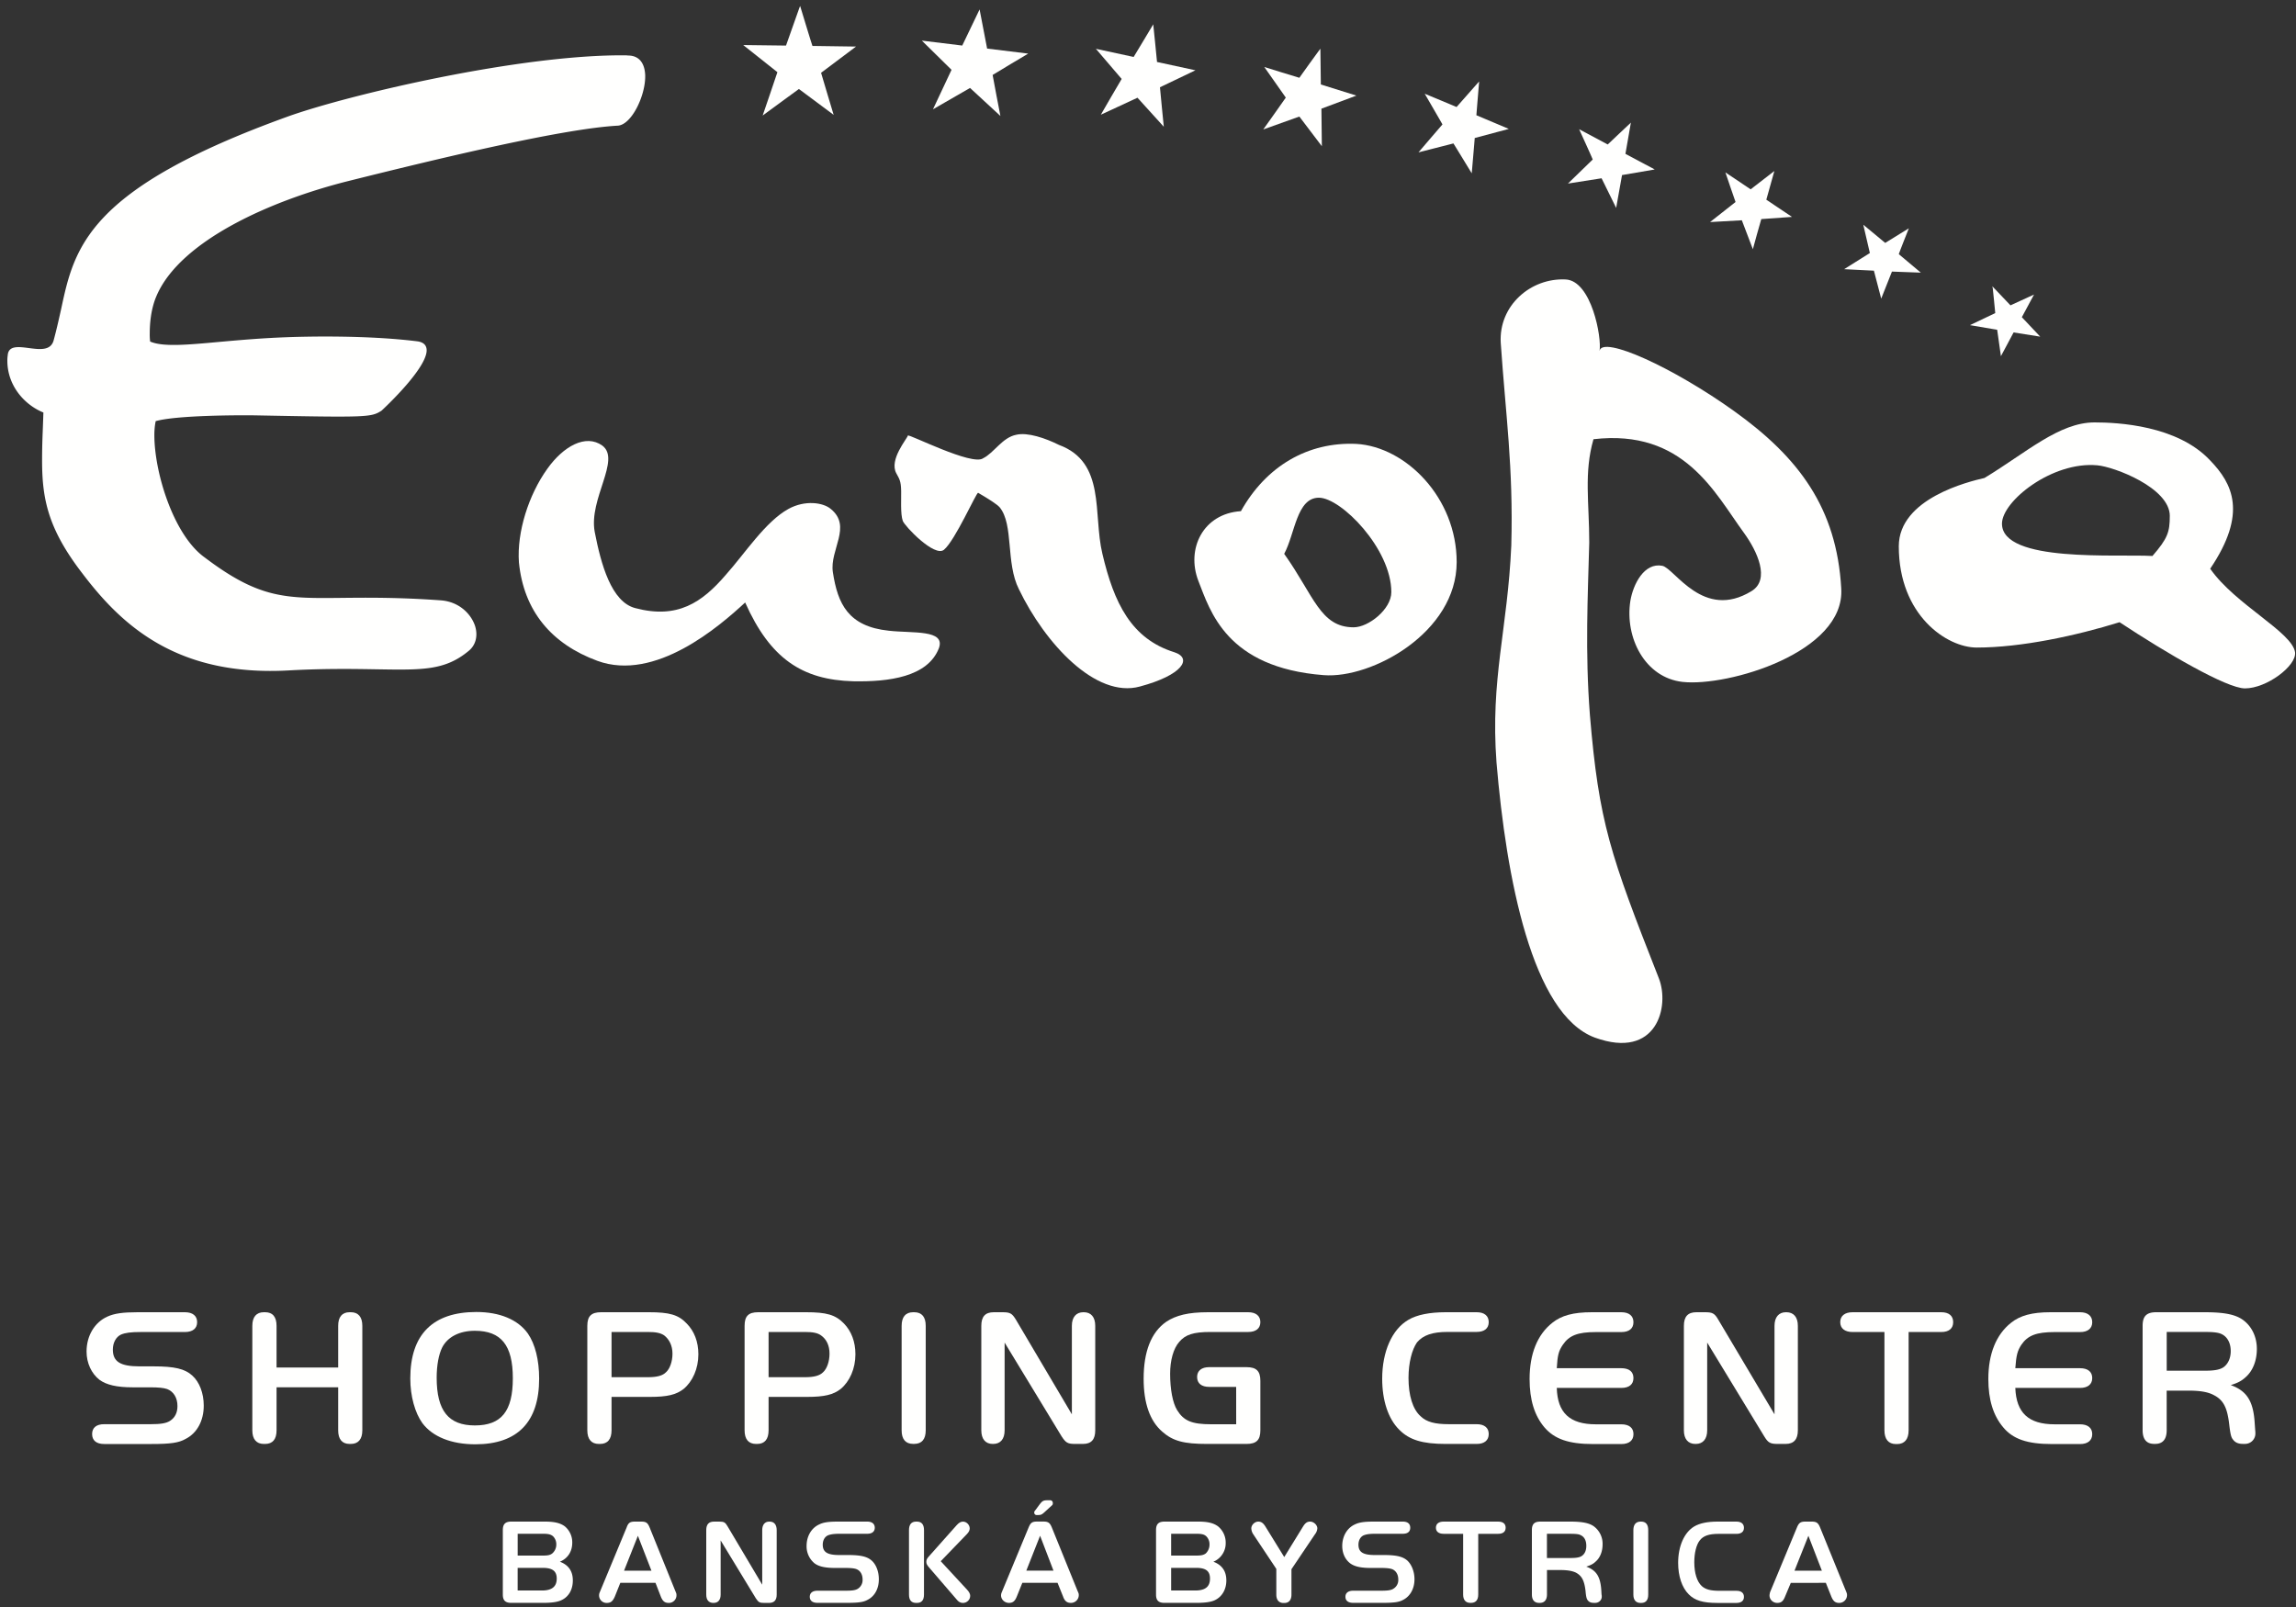 <svg xmlns="http://www.w3.org/2000/svg" xmlns:xlink="http://www.w3.org/1999/xlink" width="100" height="70" viewBox="0 0 100 70"><rect x="0" y="0" width="100" height="70" fill="#333333" stroke="none"/><defs><path id="lk4pa" d="M51.554 457.037c.454 0 .684-.04.85-.144.213-.138.325-.351.325-.644 0-.354-.16-.63-.447-.742-.156-.052-.366-.076-.756-.076h-.748c-.694 0-1.139-.106-1.444-.326-.35-.275-.564-.727-.564-1.233 0-.688.352-1.274.91-1.523.303-.136.663-.189 1.32-.189h2.053c.341 0 .533.16.533.432 0 .274-.192.43-.533.43h-1.925c-.442 0-.674.034-.859.112-.215.1-.354.352-.354.653 0 .523.324.731 1.159.731h.619c.907 0 1.36.106 1.68.399.316.283.501.77.501 1.313 0 .654-.288 1.197-.796 1.452-.294.166-.646.218-1.47.218h-2.072c-.34 0-.524-.157-.524-.434 0-.272.183-.429.524-.429z"/><path id="lk4pb" d="M57.045 455.43v1.876c0 .384-.167.591-.497.591h-.059c-.322 0-.499-.207-.499-.591v-4.553c0-.388.177-.593.5-.593h.058c.33 0 .497.205.497.593v1.814h2.684v-1.814c0-.388.172-.593.496-.593h.057c.322 0 .499.205.499.593v4.553c0 .384-.177.591-.5.591h-.056c-.324 0-.496-.207-.496-.591v-1.877z"/><path id="lk4pc" d="M65.746 452.15c-1.895 0-2.876.981-2.876 2.892 0 .78.204 1.5.528 1.951.444.589 1.258.92 2.304.92 1.839 0 2.78-.973 2.78-2.86 0-.82-.177-1.507-.489-1.962-.434-.612-1.23-.941-2.247-.941m-.065.818c1.146 0 1.655.63 1.655 2.067 0 1.437-.497 2.056-1.655 2.056-1.143 0-1.662-.636-1.662-2.079 0-.55.091-1.015.239-1.316.24-.466.758-.728 1.423-.728"/><path id="lk4pd" d="M71.635 455.848h1.68c.742 0 1.14-.093 1.462-.349.388-.324.64-.88.64-1.507 0-.545-.177-1.006-.511-1.343-.36-.38-.748-.489-1.645-.489h-2.08c-.426 0-.601.17-.601.593v4.549c0 .387.175.595.5.595h.056c.33 0 .499-.208.499-.595zm0-.858v-1.97h1.577c.364 0 .559.044.715.148.22.17.362.447.362.796 0 .335-.11.655-.28.808-.145.15-.39.218-.788.218z"/><path id="lk4pe" d="M78.475 455.848h1.68c.744 0 1.142-.093 1.464-.349.387-.324.638-.88.638-1.507 0-.545-.175-1.006-.502-1.343-.37-.38-.756-.489-1.652-.489h-2.081c-.425 0-.592.17-.592.593v4.549c0 .387.167.595.5.595h.048c.33 0 .497-.208.497-.595zm0-.858v-1.97h1.576c.365 0 .56.044.707.148.243.17.371.447.371.796 0 .335-.11.655-.278.808-.148.15-.39.218-.791.218z"/><path id="lk4pf" d="M84.27 452.753c0-.386.17-.593.502-.593h.046c.333 0 .501.207.501.593v4.55c0 .386-.168.592-.5.592h-.047c-.333 0-.502-.206-.502-.591z"/><path id="lk4pg" d="M88.755 457.304c0 .377-.177.593-.499.593h-.02c-.315 0-.496-.216-.496-.593v-4.55c0-.406.173-.594.543-.594h.38c.332 0 .417.048.589.333l2.432 4.114v-3.854c0-.38.188-.593.501-.593h.02c.315 0 .497.213.497.593v4.551c0 .393-.165.593-.535.593h-.343c-.323 0-.403-.051-.584-.326l-2.485-4.089z"/><path id="lk4ph" d="M98.84 455.412h-1.174c-.333 0-.527-.152-.527-.432 0-.271.194-.428.527-.428h1.625c.43 0 .603.171.603.595v2.16c0 .419-.173.59-.603.59h-1.718c-1.015 0-1.491-.127-1.95-.533-.546-.47-.813-1.252-.813-2.306 0-1.186.328-2.028.988-2.485.427-.281.962-.413 1.813-.413h1.756c.331 0 .527.16.527.432 0 .274-.196.428-.527.428H97.72c-.739 0-1.09.114-1.358.43-.259.293-.398.812-.398 1.386 0 .687.111 1.276.305 1.59.289.467.646.614 1.473.614h1.099z"/><path id="lk4pi" d="M107.965 457.897c-1.006 0-1.581-.174-2.015-.612-.489-.478-.75-1.282-.75-2.23 0-1.175.425-2.147 1.137-2.562.371-.223.935-.333 1.628-.333h1.35c.333 0 .525.155.525.432 0 .273-.192.426-.525.426h-1.266c-.667 0-1.065.142-1.333.455-.22.314-.37.888-.37 1.55 0 .766.185 1.368.529 1.67.258.249.618.344 1.237.344h1.203c.333 0 .525.155.525.426 0 .279-.192.434-.525.434z"/><path id="lk4pj" d="M115.615 454.598c.341 0 .528.153.528.429 0 .275-.187.43-.528.43h-2.811c.03 1.085.566 1.585 1.7 1.585h1.11c.342 0 .53.155.53.427 0 .276-.188.433-.53.433h-1.229c-1.063 0-1.68-.218-2.117-.725-.435-.513-.648-1.201-.648-2.106 0-1.096.335-1.935.992-2.453.396-.316.905-.458 1.718-.458h1.285c.341 0 .528.161.528.434 0 .274-.187.43-.528.43h-1.11c-.793 0-1.164.149-1.44.557-.178.261-.23.454-.261 1.017z"/><path id="lk4pk" d="M119.355 457.304c0 .377-.183.593-.497.593h-.02c-.315 0-.498-.216-.498-.593v-4.55c0-.406.175-.594.543-.594h.38c.324 0 .417.048.58.333l2.444 4.114v-3.854c0-.38.187-.593.497-.593h.02c.316 0 .5.213.5.593v4.551c0 .393-.175.593-.535.593h-.343c-.325 0-.417-.051-.584-.326l-2.487-4.089z"/><path id="lk4pl" d="M125.69 453.022c-.342 0-.54-.157-.54-.43s.198-.432.54-.432h3.861c.335 0 .518.159.518.432s-.183.43-.518.43h-1.423v4.284c0 .384-.177.596-.498.596h-.058c-.322 0-.497-.212-.497-.596v-4.284z"/><path id="lk4pm" d="M135.597 454.598c.332 0 .528.153.528.429 0 .275-.196.43-.528.43h-2.822c.04 1.085.577 1.585 1.71 1.585h1.112c.332 0 .528.155.528.427 0 .276-.196.433-.528.433h-1.23c-1.074 0-1.693-.218-2.116-.725-.436-.513-.651-1.201-.651-2.106 0-1.096.337-1.935.99-2.453.397-.316.91-.458 1.714-.458h1.293c.332 0 .528.161.528.434 0 .274-.196.43-.528.43h-1.112c-.8 0-1.171.149-1.45.557-.168.261-.22.454-.26 1.017z"/><path id="lk4pn" d="M139.367 455.575h.954c.497 0 .842.058 1.09.19.426.215.598.543.683 1.306.047.378.076.525.15.619.1.146.241.205.444.205h.093a.45.45 0 0 0 .45-.446c0-.024 0-.094-.008-.152l-.02-.279c-.054-.972-.332-1.426-1.044-1.684.326-.102.481-.189.664-.36.308-.278.472-.725.472-1.215 0-.525-.22-.985-.607-1.266-.335-.24-.826-.333-1.675-.333h-2.099c-.426 0-.594.172-.594.593v4.544c0 .393.168.598.501.598h.047c.333 0 .5-.205.5-.598zm.002-.868v-1.688h1.672c.378 0 .58.028.71.089.256.118.406.386.406.745 0 .302-.111.54-.288.683-.155.12-.395.171-.828.171z"/><path id="lk4po" d="M68.61 464.281c.425 0 .638-.168.638-.518 0-.327-.185-.468-.61-.468h-1.092v.986zm.12-3.001c.426 0 .676.064.87.207a.902.902 0 0 1 .324.71c0 .377-.185.682-.539.831.379.142.564.415.564.816 0 .38-.164.688-.46.84-.176.098-.446.136-.852.136h-1.366c-.26 0-.371-.104-.371-.362v-2.81c0-.26.111-.368.37-.368zm-.093 1.48c.222 0 .322-.02.415-.092a.507.507 0 0 0 .177-.392.483.483 0 0 0-.148-.363c-.103-.078-.193-.103-.444-.103h-1.09v.95z"/><path id="lk4pp" d="M73.55 463.948l.231.597c.082.206.176.277.344.277a.33.33 0 0 0 .338-.332c0-.064 0-.07-.054-.197l-1.116-2.76c-.084-.2-.15-.253-.37-.253h-.27c-.211 0-.287.053-.359.252l-1.174 2.83a.328.328 0 0 0 .303.461c.176 0 .261-.068.354-.274l.24-.601zm-.767-2.05l.59 1.52H72.18z"/><path id="lk4pq" d="M76.387 464.46c0 .231-.11.362-.307.362h-.008c-.203 0-.312-.13-.312-.361v-2.81c0-.25.11-.371.341-.371h.232c.202 0 .257.034.358.21l1.507 2.538v-2.377c0-.235.114-.371.304-.371h.02c.195 0 .306.136.306.371v2.81c0 .243-.111.361-.335.361h-.21c-.204 0-.248-.03-.362-.199l-1.534-2.523z"/><path id="lk4pr" d="M81.849 464.29c.278 0 .417-.023.518-.088a.445.445 0 0 0 .202-.397c0-.222-.097-.39-.274-.457-.092-.032-.231-.049-.471-.049h-.453c-.436 0-.714-.064-.895-.202a.953.953 0 0 1-.346-.756c0-.428.213-.788.556-.94.182-.09.405-.121.813-.121h1.276c.202 0 .325.097.325.267s-.123.263-.325.263h-1.192c-.269 0-.418.025-.526.071-.14.064-.223.219-.223.405 0 .322.202.45.712.45h.379c.564 0 .842.065 1.044.245.194.176.308.479.308.811 0 .405-.177.74-.493.897-.183.101-.397.13-.906.13h-1.276c-.21 0-.333-.092-.333-.264 0-.167.122-.264.333-.264z"/><path id="lk4ps" d="M87.123 464.249c.083.088.133.182.133.264 0 .17-.143.31-.316.31-.104 0-.197-.045-.287-.166l-1.186-1.377c-.094-.108-.122-.165-.122-.248 0-.089.028-.146.122-.248l1.202-1.351c.091-.1.176-.153.27-.153.16 0 .296.144.296.297 0 .082-.037.16-.129.254l-1.133 1.174zm-1.88.212c0 .236-.101.361-.306.361h-.036c-.21 0-.311-.125-.311-.361v-2.81c0-.241.102-.371.31-.371h.037c.205 0 .307.13.307.371z"/><path id="lk4pt" d="M90.487 460.874c-.12.108-.158.12-.288.12h-.055c-.055 0-.099-.048-.099-.103 0-.022 0-.05.017-.066l.22-.296c.115-.149.161-.179.346-.179h.11c.071 0 .117.053.117.123 0 .038-.006.076-.037.098zm-.96 3.072l-.242.601c-.085.207-.177.274-.341.274-.185 0-.344-.146-.344-.325 0-.046.01-.093.03-.137l1.173-2.829c.084-.199.15-.252.37-.252h.27c.21 0 .282.053.366.252l1.12 2.762c.056.126.056.132.056.196a.34.34 0 0 1-.342.333c-.166 0-.27-.072-.343-.28l-.24-.595zm.173-.53h1.183l-.583-1.52z"/><path id="lk4pu" d="M97.06 464.281c.438 0 .64-.168.64-.518 0-.327-.177-.468-.602-.468h-1.09v.986zm.13-3.001c.417 0 .666.064.86.207a.91.91 0 0 1 .334.71.871.871 0 0 1-.537.831c.38.142.565.415.565.816 0 .38-.177.688-.463.84-.173.098-.451.136-.86.136H95.72c-.26 0-.37-.104-.37-.362v-2.81c0-.26.11-.368.37-.368zm-.1 1.48c.22 0 .324-.02.425-.092a.533.533 0 0 0 .164-.392.485.485 0 0 0-.148-.363c-.092-.078-.193-.103-.433-.103h-1.09v.95z"/><path id="lk4pv" d="M99.584 461.831a.493.493 0 0 1-.084-.257c0-.147.148-.294.303-.294.13 0 .215.064.308.21l.823 1.335.822-1.335c.092-.146.174-.21.305-.21.155 0 .314.147.314.294a.46.46 0 0 1-.102.257l-1.025 1.523v1.107c0 .234-.111.364-.314.364h-.031c-.198 0-.314-.13-.314-.364v-1.12z"/><path id="lk4pw" d="M105.172 464.29c.276 0 .426-.023.519-.088a.439.439 0 0 0 .21-.397c0-.222-.101-.39-.276-.457-.101-.032-.232-.049-.472-.049h-.463c-.425 0-.701-.064-.885-.202-.222-.169-.345-.444-.345-.756 0-.428.215-.788.556-.94.185-.09.409-.121.817-.121h1.264c.215 0 .324.097.324.267s-.109.263-.324.263h-1.192c-.27 0-.409.025-.518.071-.137.064-.221.219-.221.405 0 .322.201.45.711.45h.38c.562 0 .84.065 1.042.245.185.176.307.479.307.811 0 .405-.185.74-.493.897-.18.101-.395.13-.905.13h-1.272c-.215 0-.337-.092-.337-.264 0-.167.122-.264.337-.264z"/><path id="lk4px" d="M107.877 461.812c-.215 0-.337-.096-.337-.265 0-.17.122-.267.337-.267h2.376c.212 0 .324.097.324.267s-.112.265-.324.265h-.87v2.646c0 .237-.11.362-.314.362h-.029c-.202 0-.314-.125-.314-.362v-2.646z"/><path id="lk4py" d="M112.377 463.39h.582c.305 0 .518.037.673.11.26.139.372.34.426.812.02.238.046.326.084.381.063.091.148.127.276.127h.065c.148 0 .28-.116.28-.27 0-.018 0-.062-.01-.099l-.009-.169c-.037-.601-.214-.881-.656-1.04.202-.066.305-.119.414-.225.194-.169.297-.446.297-.745a.942.942 0 0 0-.38-.785c-.203-.146-.508-.207-1.027-.207h-1.303c-.26 0-.369.108-.369.369v2.802c0 .242.11.37.316.37h.026c.204 0 .315-.128.315-.37zm-.002-.524v-1.054h1.028c.243 0 .362.015.434.055.169.075.253.238.253.469 0 .182-.055.334-.177.426-.093.075-.24.104-.51.104z"/><path id="lk4pz" d="M116.14 461.651c0-.241.112-.371.313-.371h.028c.204 0 .306.13.306.371v2.81c0 .237-.102.362-.306.362h-.028c-.201 0-.313-.125-.313-.362z"/><path id="lk4pA" d="M119.8 464.823c-.628 0-.982-.104-1.249-.375-.295-.294-.461-.79-.461-1.372 0-.732.27-1.33.703-1.586.23-.137.573-.21 1.007-.21h.832c.206 0 .324.1.324.27s-.118.264-.324.264h-.788c-.415 0-.658.085-.813.285-.148.187-.238.544-.238.952 0 .47.118.844.323 1.035.166.15.387.208.768.208h.748c.206 0 .324.094.324.266 0 .167-.118.263-.324.263z"/><path id="lk4pB" d="M124.523 463.948l.238.597c.085.206.177.277.344.277a.339.339 0 0 0 .34-.332c0-.064 0-.07-.052-.197l-1.122-2.76c-.083-.2-.156-.253-.369-.253h-.267c-.213 0-.285.053-.369.252l-1.175 2.83c-.008.043-.021.09-.021.136 0 .178.15.324.335.324.164 0 .259-.067.34-.273l.252-.601zm-.76-2.05l.587 1.52h-1.192z"/><path id="lk4pC" d="M82.157 424.676c-2.214-.063-3.61-.98-4.702-3.432-1.128 1.044-3.917 3.462-6.434 2.543-1.999-.734-3.212-2.175-3.42-4.293-.093-1.317.422-2.938 1.237-4.074.698-.98 1.672-1.53 2.396-1.01.823.615-.606 2.331-.33 3.767.273 1.412.725 3.04 1.76 3.311 1.846.49 2.91-.244 3.939-1.438.852-.953 1.733-2.329 2.738-2.882.724-.397 1.514-.278 1.841 0 .943.766-.056 1.777.093 2.757.21 1.38.671 2.363 2.431 2.548 1.031.12 2.488-.063 2.187.763-.49 1.257-2.187 1.47-3.736 1.44"/><path id="lk4pD" d="M108.444 419.486c0-2.804-2.212-5.021-4.365-5.15-2.122-.098-3.939.975-5.032 2.93-1.645.104-2.393 1.635-1.854 3.036.514 1.304 1.213 3.78 5.46 4.107 2.093.164 5.791-1.861 5.791-4.923m-2.846 1.307c0 .747-.997 1.532-1.64 1.532-1.458 0-1.725-1.372-3.026-3.2.474-.88.541-2.445 1.511-2.445.964 0 3.155 2.22 3.155 4.113"/><path id="lk4pE" d="M118.284 424.704c-1.641-.185-2.523-1.929-2.276-3.525.121-.734.606-1.687 1.394-1.533.545.122 1.781 2.389 3.884 1.102.826-.501.249-1.742-.332-2.539-1.274-1.745-2.614-4.534-6.552-4.077-.422 1.47-.184 2.756-.184 4.506-.062 2.329-.184 4.748.028 7.502.394 4.693.88 6.073 3 11.465.489 1.226-.08 3.571-2.782 2.593-2.733-1.011-3.863-6.957-4.285-11.983-.274-3.648.485-5.807.644-9.457.092-3.43-.247-5.7-.46-8.827-.092-1.621 1.305-2.833 2.828-2.758 1.128.057 1.579 2.545 1.475 3.111.127-.68 3.206.722 5.857 2.62 2.83 2.026 4.47 4.23 4.67 7.722.184 2.79-4.935 4.295-6.909 4.078"/><path id="lk4pF" d="M144.96 423.42c-.117-.886-2.605-2.08-3.697-3.647 1.635-2.417.975-3.706 0-4.715-1.432-1.534-4.036-1.658-5.038-1.658-1.543 0-2.973 1.318-4.792 2.42-.669.154-3.733.888-3.733 2.977 0 2.999 2.09 4.41 3.393 4.41 1.946 0 4.343-.52 6.223-1.104 2.039 1.348 4.67 2.883 5.46 2.883.948 0 2.25-.982 2.183-1.566m-5.456-5.946c0 .702-.092.98-.755 1.744-1.521-.091-6.554.307-6.554-1.407 0-.98 2.185-2.723 4.15-2.543.734.063 3.16.98 3.16 2.207"/><path id="lk4pG" d="M94.645 424.905c-1.917.526-4.128-1.872-5.268-4.24-.579-1.143-.22-2.808-.834-3.563-.109-.13-.479-.366-.94-.635-.072-.044-.998 2.072-1.49 2.481-.41.336-1.701-1.02-1.793-1.257-.108-.301-.063-.992-.071-1.304-.009-.446-.076-.518-.213-.774-.318-.593.468-1.491.505-1.64.02-.089 2.816 1.343 3.279.988.472-.231.833-.907 1.446-1.023.488-.116 1.267.148 1.856.442 2.054.758 1.476 3.008 1.89 4.735.506 2.164 1.268 3.716 3.138 4.297.8.263.35.997-1.505 1.493"/><path id="lk4pH" d="M72.374 397.42l-.093-.009c-4.615-.055-12.166 1.735-14.759 2.67-8.743 3.16-9.286 5.705-9.863 8.4-.1.445-.203.91-.33 1.37-.138.434-.614.37-1.074.31-.323-.042-.636-.082-.8.052-.07.057-.11.146-.118.26-.012.081-.017.157-.017.235 0 1.129.79 1.949 1.57 2.26 0 .038-.03.842-.03.842-.019.446-.027.858-.027 1.249 0 1.676.258 2.98 1.762 4.928 1.707 2.25 4.121 4.51 9.05 4.212 1.587-.084 2.809-.06 3.79-.044 1.966.032 2.944.051 3.966-.793.312-.244.422-.647.296-1.076-.16-.515-.672-1.07-1.489-1.135-1.846-.133-3.203-.119-4.295-.108-2.486.027-3.617.04-5.995-1.759-1.35-.96-2.195-3.682-2.195-5.333 0-.224.021-.427.058-.606.9-.259 3.651-.263 4.348-.252 4.885.094 5.04.087 5.491-.207.092-.084 2.182-2.025 1.944-2.755-.046-.15-.184-.24-.403-.265-2.229-.277-4.928-.206-5.7-.176-1.082.04-2.048.126-2.898.202-1.435.132-2.47.225-3.024-.015a2.486 2.486 0 0 1-.017-.358c0-.401.046-1.054.293-1.626 1.029-2.415 5.005-4.172 8.384-5.014 4.22-1.054 9.365-2.278 11.717-2.406.587-.048 1.185-1.276 1.185-2.139v-.053c-.021-.546-.276-.854-.727-.862"/><path id="lk4pI" d="M80.385 397.001c-.021-.04-.536-1.741-.536-1.741l-.035.086-.58 1.639-1.864-.023s1.461 1.158 1.489 1.182c-.009.042-.642 1.888-.642 1.888s1.545-1.127 1.578-1.156c.037.029 1.514 1.127 1.514 1.127s-.54-1.79-.548-1.832c.025-.023 1.522-1.143 1.522-1.143l-1.898-.027"/><path id="lk4pJ" d="M87.993 397.116l-.328-1.706-.04.084s-.694 1.452-.715 1.49c-.045-.007-1.76-.215-1.76-.215s1.266 1.243 1.293 1.272c-.016.041-.808 1.72-.808 1.72l1.614-.93c.029.03 1.323 1.221 1.323 1.221s-.339-1.747-.339-1.787c.028-.024 1.55-.93 1.55-.93l-1.79-.219"/><path id="lk4pK" d="M95.393 397.7c0-.044-.165-1.64-.165-1.64l-.046.078s-.78 1.306-.807 1.343c-.037-.01-1.645-.355-1.645-.355s1.093 1.28 1.123 1.313c-.03.037-.907 1.558-.907 1.558s1.556-.723 1.596-.74c.025.031 1.146 1.264 1.146 1.264s-.167-1.676-.167-1.72c.04-.017 1.545-.739 1.545-.739s-1.63-.354-1.673-.362"/><path id="lk4pL" d="M102.528 398.68l-.02-1.56-.055.074s-.845 1.159-.861 1.194c-.05-.01-1.527-.47-1.527-.47s.918 1.3.937 1.333c-.019.035-.982 1.388-.982 1.388s1.534-.547 1.572-.562c.025.036.98 1.292.98 1.292l-.019-1.635 1.523-.57-1.548-.484"/><path id="lk4pM" d="M109.422 398.55l-.063.069-.92 1.043c-.035-.018-1.387-.58-1.387-.58s.755 1.302.773 1.337a627.32 627.32 0 0 0-1.045 1.218s1.488-.379 1.522-.389c.029.038.798 1.302.798 1.302s.13-1.498.13-1.538l1.485-.397-1.412-.595c0-.042.12-1.47.12-1.47"/><path id="lk4pN" d="M116.032 400.34l-.063.061s-.92.862-.946.892c-.038-.019-1.246-.665-1.246-.665s.585 1.281.593 1.32l-1.08 1.048s1.421-.225 1.465-.23l.635 1.29s.247-1.39.256-1.43l1.425-.244s-1.241-.658-1.277-.681c.008-.038.238-1.361.238-1.361"/><path id="lk4pO" d="M122.28 402.45l-.073.055s-.927.713-.959.742c-.033-.025-1.1-.738-1.1-.738s.424 1.25.442 1.29c-.036.024-1.11.874-1.11.874l1.384-.078c.012.04.48 1.26.48 1.26s.348-1.273.367-1.312l1.337-.095s-1.08-.725-1.118-.749c.013-.04.35-1.249.35-1.249"/><path id="lk4pP" d="M128.138 404.945l-1.029.636-.953-.791.017.084s.26 1.11.267 1.148c-.037.026-1.12.703-1.12.703l1.296.065c.008.04.318 1.218.318 1.218s.451-1.14.468-1.178c.04 0 1.258.046 1.258.046s-.934-.78-.96-.805c.007-.042.438-1.126.438-1.126"/><path id="lk4pQ" d="M133.06 408.816c.017-.038.53-.986.53-.986s-.982.454-1.026.471c-.031-.031-.79-.831-.79-.831l.019.088s.108 1.037.108 1.08l-1.101.525 1.185.202c.008.04.163 1.15.163 1.15s.536-.997.552-1.034l1.159.183-.8-.848"/></defs><g><g transform="translate(-45 -395)"><g><use fill="#fffffe" xlink:href="#lk4pa"/></g><g><use fill="#fffffe" xlink:href="#lk4pb"/></g><g><use fill="#fffffe" xlink:href="#lk4pc"/></g><g><use fill="#fffffe" xlink:href="#lk4pd"/></g><g><use fill="#fffffe" xlink:href="#lk4pe"/></g><g><use fill="#fffffe" xlink:href="#lk4pf"/></g><g><use fill="#fffffe" xlink:href="#lk4pg"/></g><g><use fill="#fffffe" xlink:href="#lk4ph"/></g><g><use fill="#fffffe" xlink:href="#lk4pi"/></g><g><use fill="#fffffe" xlink:href="#lk4pj"/></g><g><use fill="#fffffe" xlink:href="#lk4pk"/></g><g><use fill="#fffffe" xlink:href="#lk4pl"/></g><g><use fill="#fffffe" xlink:href="#lk4pm"/></g><g><use fill="#fffffe" xlink:href="#lk4pn"/></g><g><use fill="#fffffe" xlink:href="#lk4po"/></g><g><use fill="#fffffe" xlink:href="#lk4pp"/></g><g><use fill="#fffffe" xlink:href="#lk4pq"/></g><g><use fill="#fffffe" xlink:href="#lk4pr"/></g><g><use fill="#fffffe" xlink:href="#lk4ps"/></g><g><use fill="#fffffe" xlink:href="#lk4pt"/></g><g><use fill="#fffffe" xlink:href="#lk4pu"/></g><g><use fill="#fffffe" xlink:href="#lk4pv"/></g><g><use fill="#fffffe" xlink:href="#lk4pw"/></g><g><use fill="#fffffe" xlink:href="#lk4px"/></g><g><use fill="#fffffe" xlink:href="#lk4py"/></g><g><use fill="#fffffe" xlink:href="#lk4pz"/></g><g><use fill="#fffffe" xlink:href="#lk4pA"/></g><g><use fill="#fffffe" xlink:href="#lk4pB"/></g><g><use fill="#fffffe" xlink:href="#lk4pC"/></g><g><use fill="#fffffe" xlink:href="#lk4pD"/></g><g><use fill="#fffffe" xlink:href="#lk4pE"/></g><g><use fill="#fffffe" xlink:href="#lk4pF"/></g><g><use fill="#fffffe" xlink:href="#lk4pG"/></g><g><use fill="#fffffe" xlink:href="#lk4pH"/></g><g><use fill="#fffffe" xlink:href="#lk4pI"/></g><g><use fill="#fffffe" xlink:href="#lk4pJ"/></g><g><use fill="#fffffe" xlink:href="#lk4pK"/></g><g><use fill="#fffffe" xlink:href="#lk4pL"/></g><g><use fill="#fffffe" xlink:href="#lk4pM"/></g><g><use fill="#fffffe" xlink:href="#lk4pN"/></g><g><use fill="#fffffe" xlink:href="#lk4pO"/></g><g><use fill="#fffffe" xlink:href="#lk4pP"/></g><g><use fill="#fffffe" xlink:href="#lk4pQ"/></g></g></g></svg>